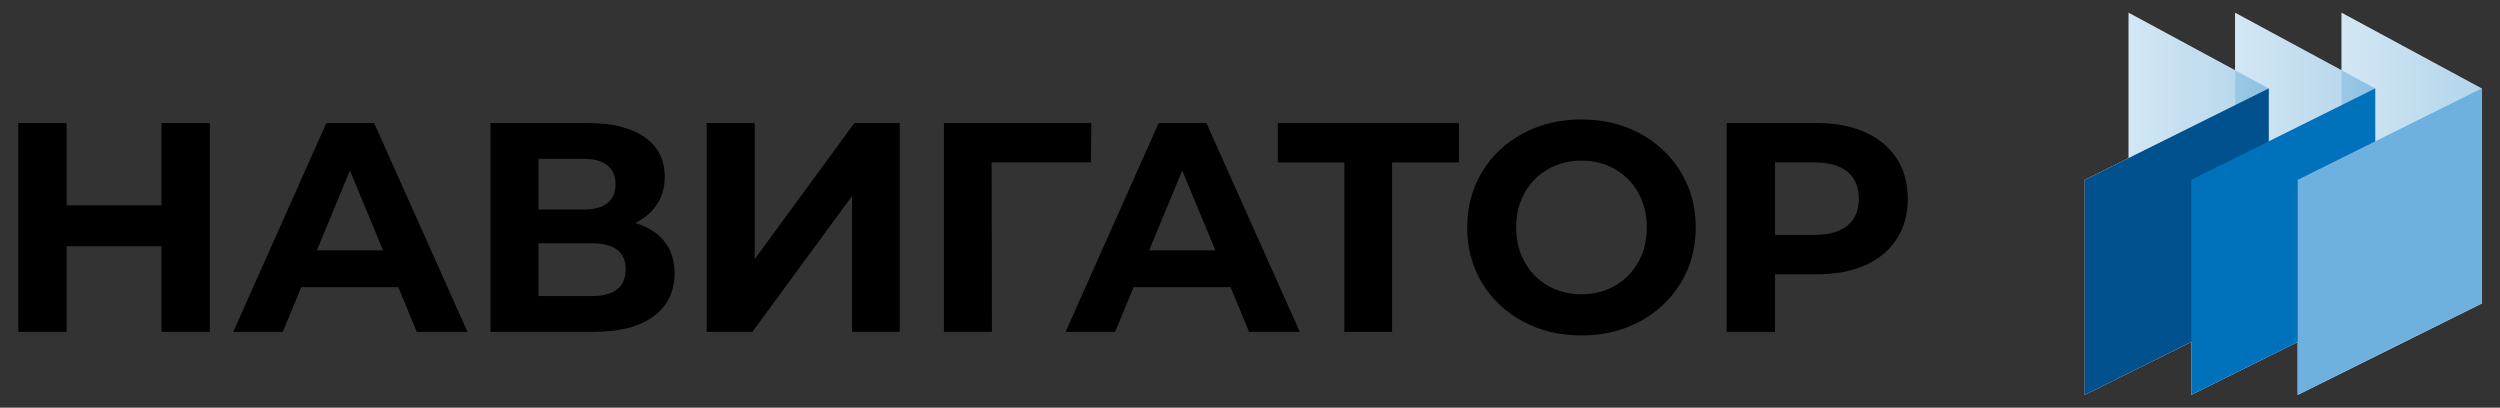 <?xml version="1.0" encoding="UTF-8"?>
<svg id="_Слой_1" data-name="Слой 1" xmlns="http://www.w3.org/2000/svg" xmlns:xlink="http://www.w3.org/1999/xlink" viewBox="0 0 1570 256">
  <rect x="0" y="0" width="1570" height="256" fill="#333333" stroke="none"/>
  <defs>
    <style>
      .cls-1 {
        fill: url(#_Безымянный_градиент_60);
      }

      .cls-1, .cls-2, .cls-3 {
        opacity: .3;
      }

      .cls-1, .cls-2, .cls-3, .cls-4, .cls-5, .cls-6, .cls-7 {
        fill-rule: evenodd;
      }

      .cls-2 {
        fill: url(#_Безымянный_градиент_60-3);
      }

      .cls-3 {
        fill: url(#_Безымянный_градиент_60-2);
      }

      .cls-4 {
        fill: #6eb1de;
      }

      .cls-5 {
        fill: #fff;
      }

      .cls-6 {
        fill: #00518e;
      }

      .cls-7 {
        fill: #0072bc;
      }
    </style>
    <linearGradient id="_Безымянный_градиент_60" x1="1470.49" y1="99.72" x2="1558.51" y2="99.72" gradientUnits="userSpaceOnUse">
      <stop offset="0" stop-color="#6eb1de"/>
      <stop offset="1" stop-color="#0072bc"/>
    </linearGradient>
    <linearGradient id="_Безымянный_градиент_60-2" x1="1403.62" y1="100.44" x2="1491.65" y2="100.44" xlink:href="#_Безымянный_градиент_60"/>
    <linearGradient id="_Безымянный_градиент_60-3" x1="1336.76" y1="100.44" x2="1424.78" y2="100.44" xlink:href="#_Безымянный_градиент_60"/>
  </defs>
  <g>
    <polygon class="cls-5" points="1558.48 55.54 1470.49 8 1470.49 44.12 1403.62 8 1403.62 44.12 1336.76 8 1336.76 99.26 1309.23 112.93 1309.23 248 1376.1 214.78 1376.1 248 1442.96 214.78 1442.96 248 1558.51 190.59 1558.51 55.55 1558.51 55.52 1558.48 55.54"/>
    <g>
      <polygon class="cls-1" points="1470.49 145.33 1555.85 191.44 1558.51 189.78 1558.51 55.55 1470.49 8 1470.49 145.33"/>
      <polygon class="cls-3" points="1403.62 145.33 1491.65 192.88 1491.65 55.55 1403.62 8 1403.62 145.33"/>
      <polygon class="cls-2" points="1336.76 145.33 1424.78 192.88 1424.78 55.55 1336.76 8 1336.76 145.33"/>
      <polygon class="cls-6" points="1424.78 190.59 1309.23 248 1309.23 112.93 1424.78 55.52 1424.78 190.59"/>
      <polygon class="cls-7" points="1491.65 190.59 1376.1 248 1376.1 112.93 1491.65 55.52 1491.65 190.59"/>
      <polygon class="cls-4" points="1558.51 190.59 1442.96 248 1442.96 112.93 1558.51 55.52 1558.51 190.59"/>
    </g>
  </g>
  <g>
    <path d="m131.77,77.26v131.15h-30.35v-53.77h-59.58v53.77H11.49V77.26h30.35v51.71h59.58v-51.71h30.35Z"/>
    <path d="m250.11,180.31h-60.89l-11.62,28.1h-31.1l58.46-131.15h29.98l58.64,131.15h-31.85l-11.62-28.1Zm-9.55-23.05l-20.8-50.21-20.79,50.21h41.59Z"/>
    <path d="m417.27,151.64c4.24,5.38,6.37,11.99,6.37,19.86,0,11.62-4.4,20.67-13.21,27.17-8.81,6.5-21.39,9.74-37.75,9.74h-64.64V77.26h61.08c15.24,0,27.1,2.94,35.6,8.81,8.49,5.87,12.74,14.24,12.74,25.11,0,6.49-1.62,12.21-4.87,17.14-3.25,4.94-7.81,8.84-13.68,11.71,7.99,2.37,14.11,6.25,18.37,11.61Zm-79.07-20.05h28.29c6.62,0,11.62-1.34,14.99-4.03,3.37-2.69,5.06-6.65,5.06-11.9s-1.71-9.05-5.15-11.8c-3.44-2.75-8.4-4.12-14.9-4.12h-28.29v31.85Zm54.71,37.47c0-10.87-7.12-16.3-21.36-16.3h-33.35v33.17h33.35c14.24,0,21.36-5.62,21.36-16.86Z"/>
    <path d="m443.82,77.26h30.16v85.44l62.58-85.44h28.48v131.15h-29.98v-85.25l-62.58,85.25h-28.66V77.26Z"/>
    <path d="m685.14,102h-62.39l.18,106.42h-30.16V77.26h92.56l-.19,24.73Z"/>
    <path d="m772.8,180.31h-60.89l-11.62,28.1h-31.1l58.46-131.15h29.98l58.64,131.15h-31.85l-11.62-28.1Zm-9.55-23.05l-20.8-50.21-20.79,50.21h41.59Z"/>
    <path d="m916.2,102h-41.97v106.42h-29.98v-106.42h-41.78v-24.73h113.73v24.73Z"/>
    <path d="m956.35,201.85c-10.93-5.87-19.49-13.96-25.67-24.26-6.18-10.3-9.27-21.89-9.27-34.75s3.09-24.45,9.27-34.75c6.18-10.31,14.74-18.39,25.67-24.26,10.93-5.87,23.2-8.81,36.82-8.81s25.85,2.93,36.72,8.81c10.87,5.87,19.42,13.96,25.67,24.26,6.24,10.3,9.37,21.89,9.37,34.75s-3.13,24.45-9.37,34.75c-6.25,10.31-14.8,18.39-25.67,24.26-10.87,5.87-23.11,8.81-36.72,8.81s-25.89-2.93-36.82-8.81Zm57.8-22.39c6.24-3.56,11.15-8.52,14.71-14.89,3.56-6.37,5.34-13.61,5.34-21.74s-1.78-15.36-5.34-21.73c-3.56-6.37-8.47-11.33-14.71-14.89-6.25-3.56-13.24-5.34-20.98-5.34s-14.74,1.78-20.99,5.34c-6.25,3.56-11.15,8.53-14.7,14.89-3.56,6.37-5.34,13.62-5.34,21.73s1.78,15.37,5.34,21.74c3.56,6.37,8.46,11.33,14.7,14.89,6.25,3.56,13.24,5.34,20.99,5.34s14.73-1.78,20.98-5.34Z"/>
    <path d="m1171.39,83.07c8.55,3.87,15.14,9.37,19.77,16.49,4.62,7.12,6.93,15.55,6.93,25.29s-2.31,18.02-6.93,25.2c-4.62,7.18-11.21,12.68-19.77,16.49-8.55,3.81-18.64,5.71-30.26,5.71h-26.42v36.16h-30.35V77.26h56.77c11.62,0,21.7,1.94,30.26,5.81Zm-11.15,58.55c4.75-3.93,7.12-9.52,7.12-16.77s-2.37-13.02-7.12-16.95c-4.75-3.94-11.68-5.9-20.79-5.9h-24.73v45.53h24.73c9.12,0,16.05-1.97,20.79-5.9Z"/>
  </g>
</svg>
